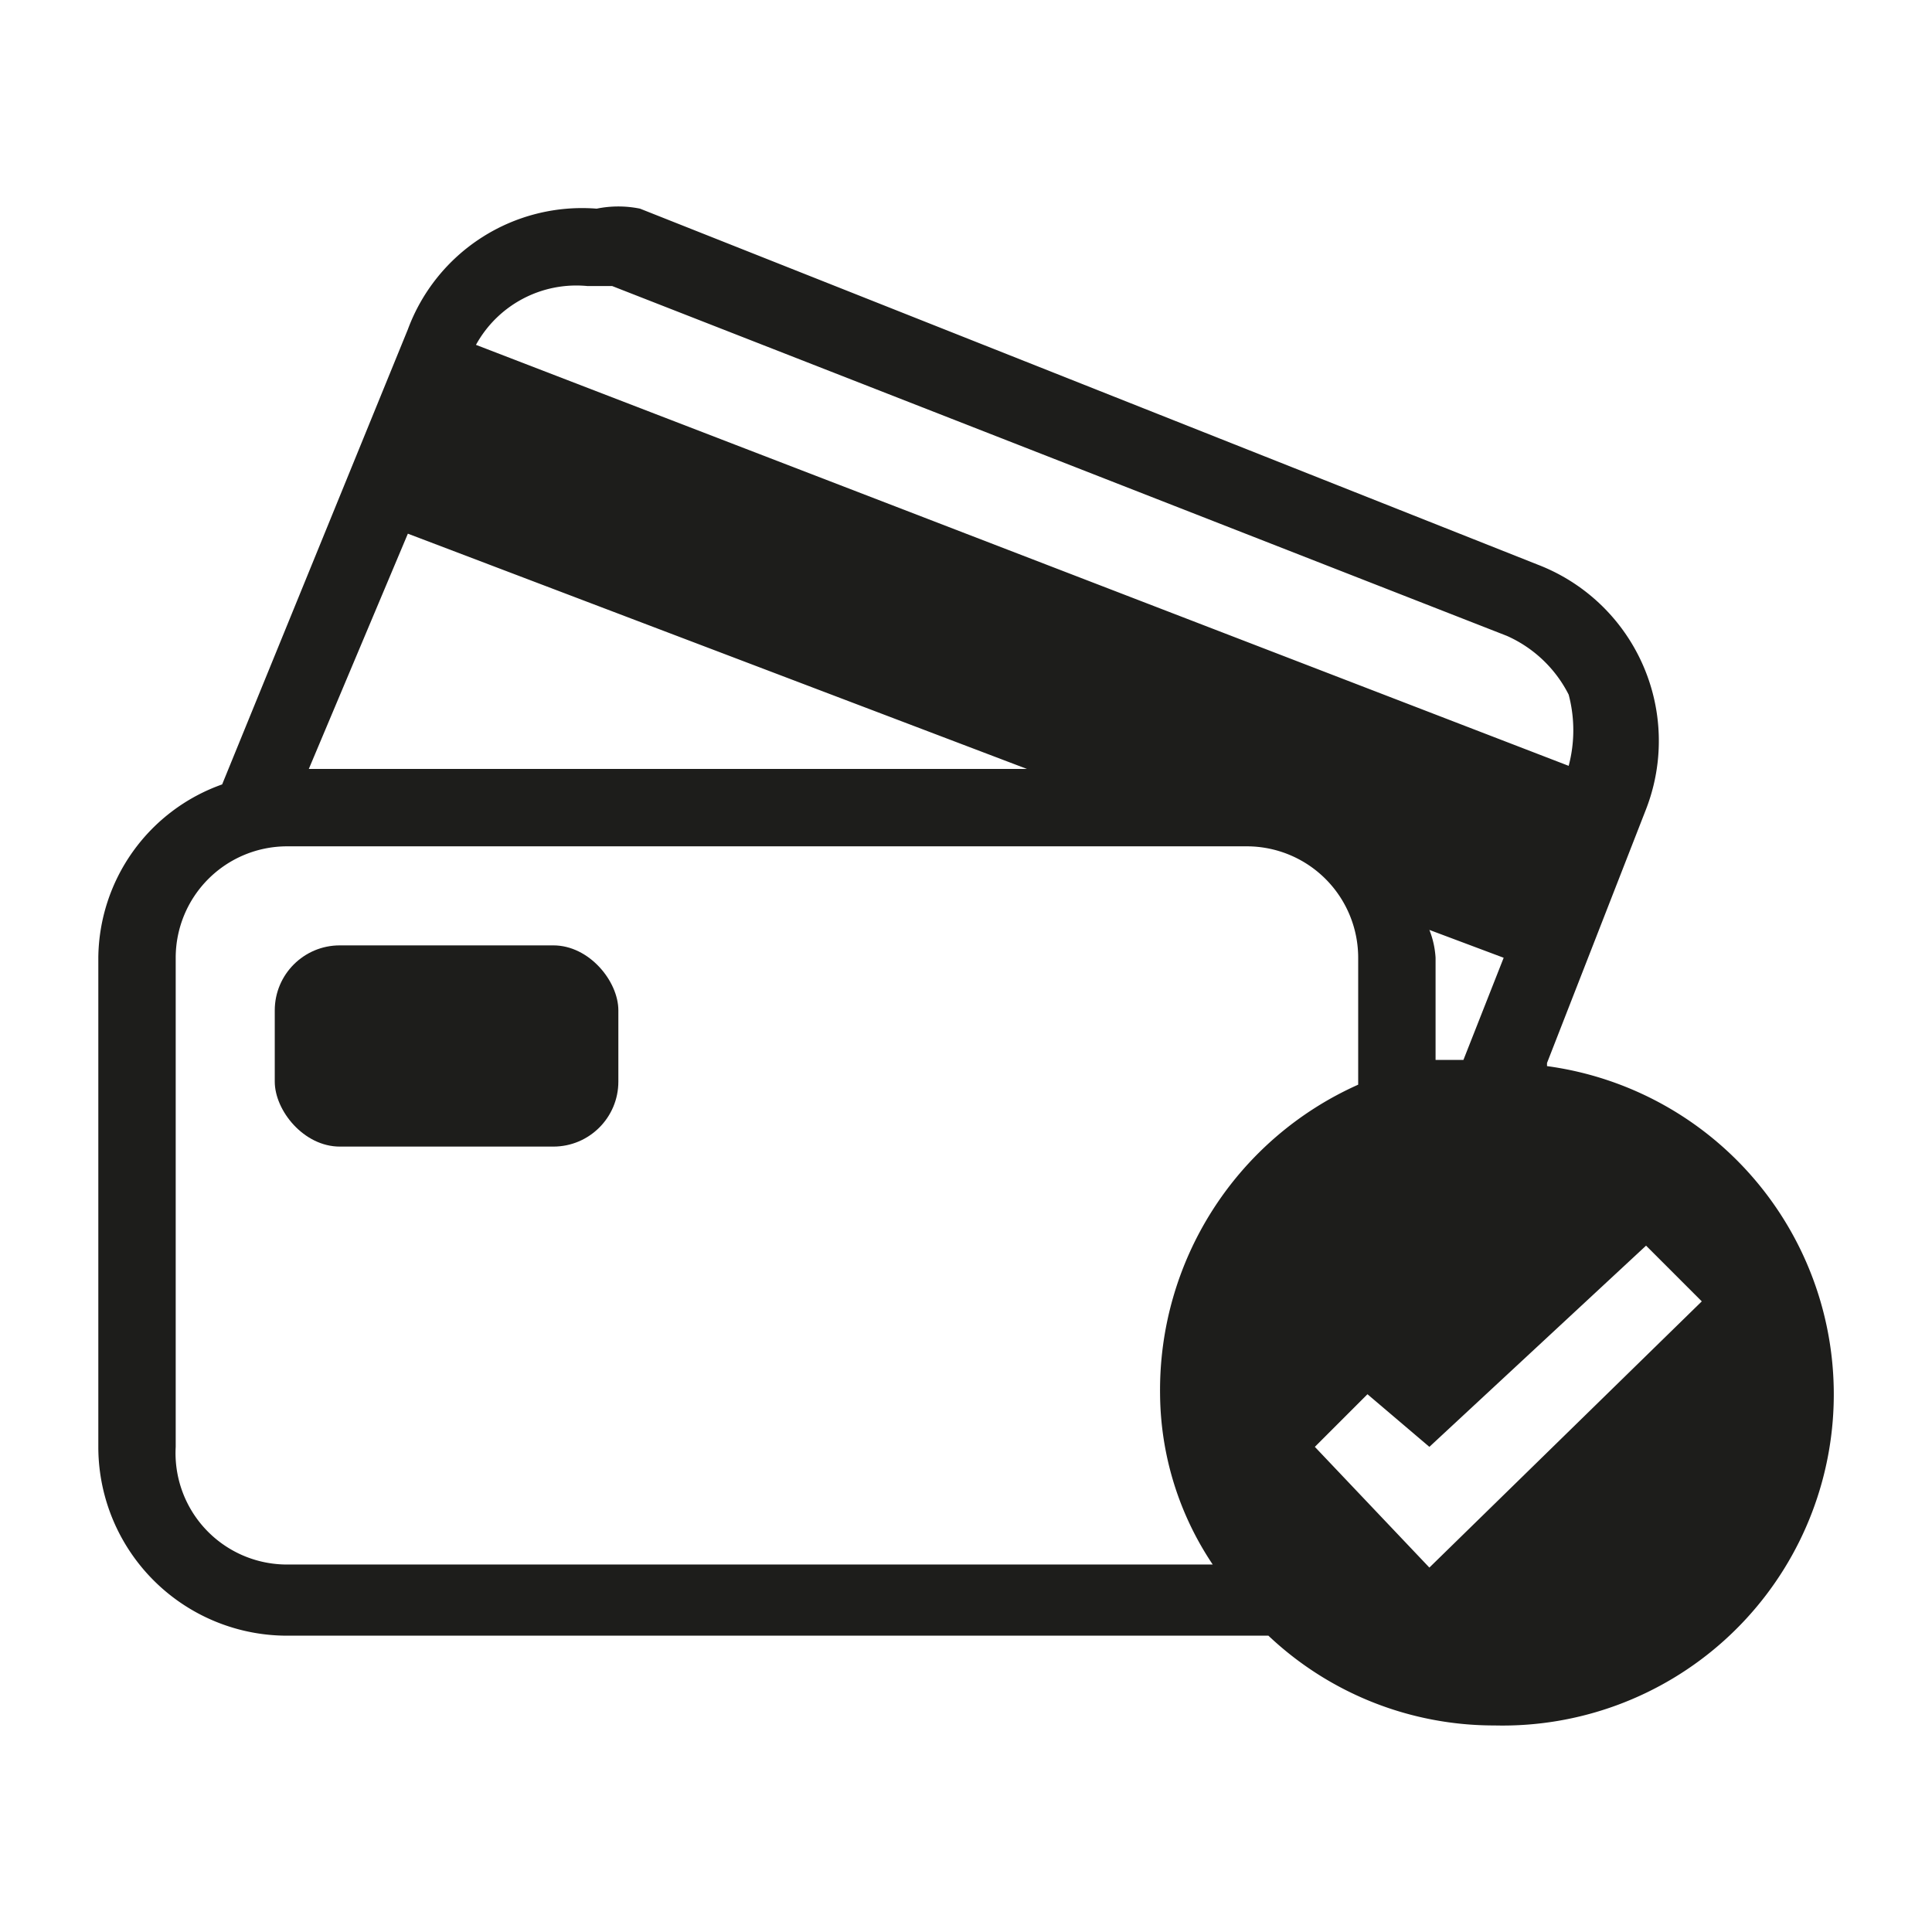 <?xml version="1.0" encoding="UTF-8" standalone="no"?>
<svg
   xmlns:dc="http://purl.org/dc/elements/1.1/"
   xmlns:cc="http://creativecommons.org/ns#"
   xmlns:rdf="http://www.w3.org/1999/02/22-rdf-syntax-ns#"
   xmlns:svg="http://www.w3.org/2000/svg"
   xmlns="http://www.w3.org/2000/svg"
   xmlns:sodipodi="http://sodipodi.sourceforge.net/DTD/sodipodi-0.dtd"
   xmlns:inkscape="http://www.inkscape.org/namespaces/inkscape"
   viewBox="0 0 18 18"
   version="1.1"
   id="svg14"
   sodipodi:docname="credit_card.svg"
   inkscape:version="0.92.3 (unknown)"
   width="18"
   height="18">
  <sodipodi:namedview
     pagecolor="#ffffff"
     bordercolor="#666666"
     borderopacity="1"
     objecttolerance="10"
     gridtolerance="10"
     guidetolerance="10"
     inkscape:pageopacity="0"
     inkscape:pageshadow="2"
     inkscape:window-width="1600"
     inkscape:window-height="845"
     id="namedview16"
     showgrid="false"
     inkscape:zoom="24.13088"
     inkscape:cx="17.374792"
     inkscape:cy="8.038506"
     inkscape:window-x="0"
     inkscape:window-y="31"
     inkscape:window-maximized="1"
     inkscape:current-layer="svg14" />
  <defs
     id="defs4">
    <style
       id="style2">.cls-1{fill:#1d1d1b;}</style>
  </defs>
  <title
     id="title6">EC-Cash</title>
  <g
     id="Ebene_2"
     data-name="Ebene 2"
     style="fill:#1d1d1b;fill-opacity:1;stroke:none;stroke-opacity:1"
     transform="matrix(2.884,0,0,2.884,0.916,1.944)">
    <g
       id="Ebene_1-2"
       data-name="Ebene 1"
       style="fill:#1d1d1b;fill-opacity:1;stroke:none;stroke-opacity:1">
      <rect
         class="cls-1"
         x="0.57"
         y="2.38"
         width="1.11"
         height="0.65"
         rx="0.21"
         id="rect8"
         style="fill:#1d1d1b;fill-opacity:1;stroke:none;stroke-opacity:1" />
      <path
         class="cls-1"
         d="m 4.68,2.76 v 0 L 5,1.94 A 0.61,0.61 0 0 0 4.65,1.15 L 1.75,0 A 0.35,0.35 0 0 0 1.61,0 0.6,0.6 0 0 0 1,0.39 L 0.4,1.86 A 0.6,0.6 0 0 0 0,2.42 V 4 A 0.61,0.61 0 0 0 0.61,4.61 H 3.78 A 1.06,1.06 0 0 0 4.51,4.9 1.07,1.07 0 0 0 4.68,2.77 Z M 4.3,2.33 4.54,2.42 4.41,2.75 H 4.32 v 0 -0.33 A 0.29,0.29 0 0 0 4.3,2.33 Z M 1.58,0.25 h 0.08 l 2.89,1.13 a 0.41,0.41 0 0 1 0.2,0.19 0.45,0.45 0 0 1 0,0.23 L 1.22,0.44 A 0.37,0.37 0 0 1 1.58,0.25 Z M 1,1.05 3,1.81 H 0.68 Z M 0.25,4 V 2.42 A 0.36,0.36 0 0 1 0.61,2.06 h 3.1 a 0.36,0.36 0 0 1 0.36,0.36 v 0.41 0 a 1.08,1.08 0 0 0 -0.64,1 1,1 0 0 0 0.17,0.55 h -3 A 0.36,0.36 0 0 1 0.25,4 Z M 4.3,4.39 3.93,4 4.1,3.83 4.3,4 5,3.35 5.18,3.53 Z"
         id="path10"
         style="fill:#1d1d1b;fill-opacity:1;stroke:none;stroke-opacity:1"
         inkscape:connector-curvature="0" />
    </g>
  </g>
</svg>
